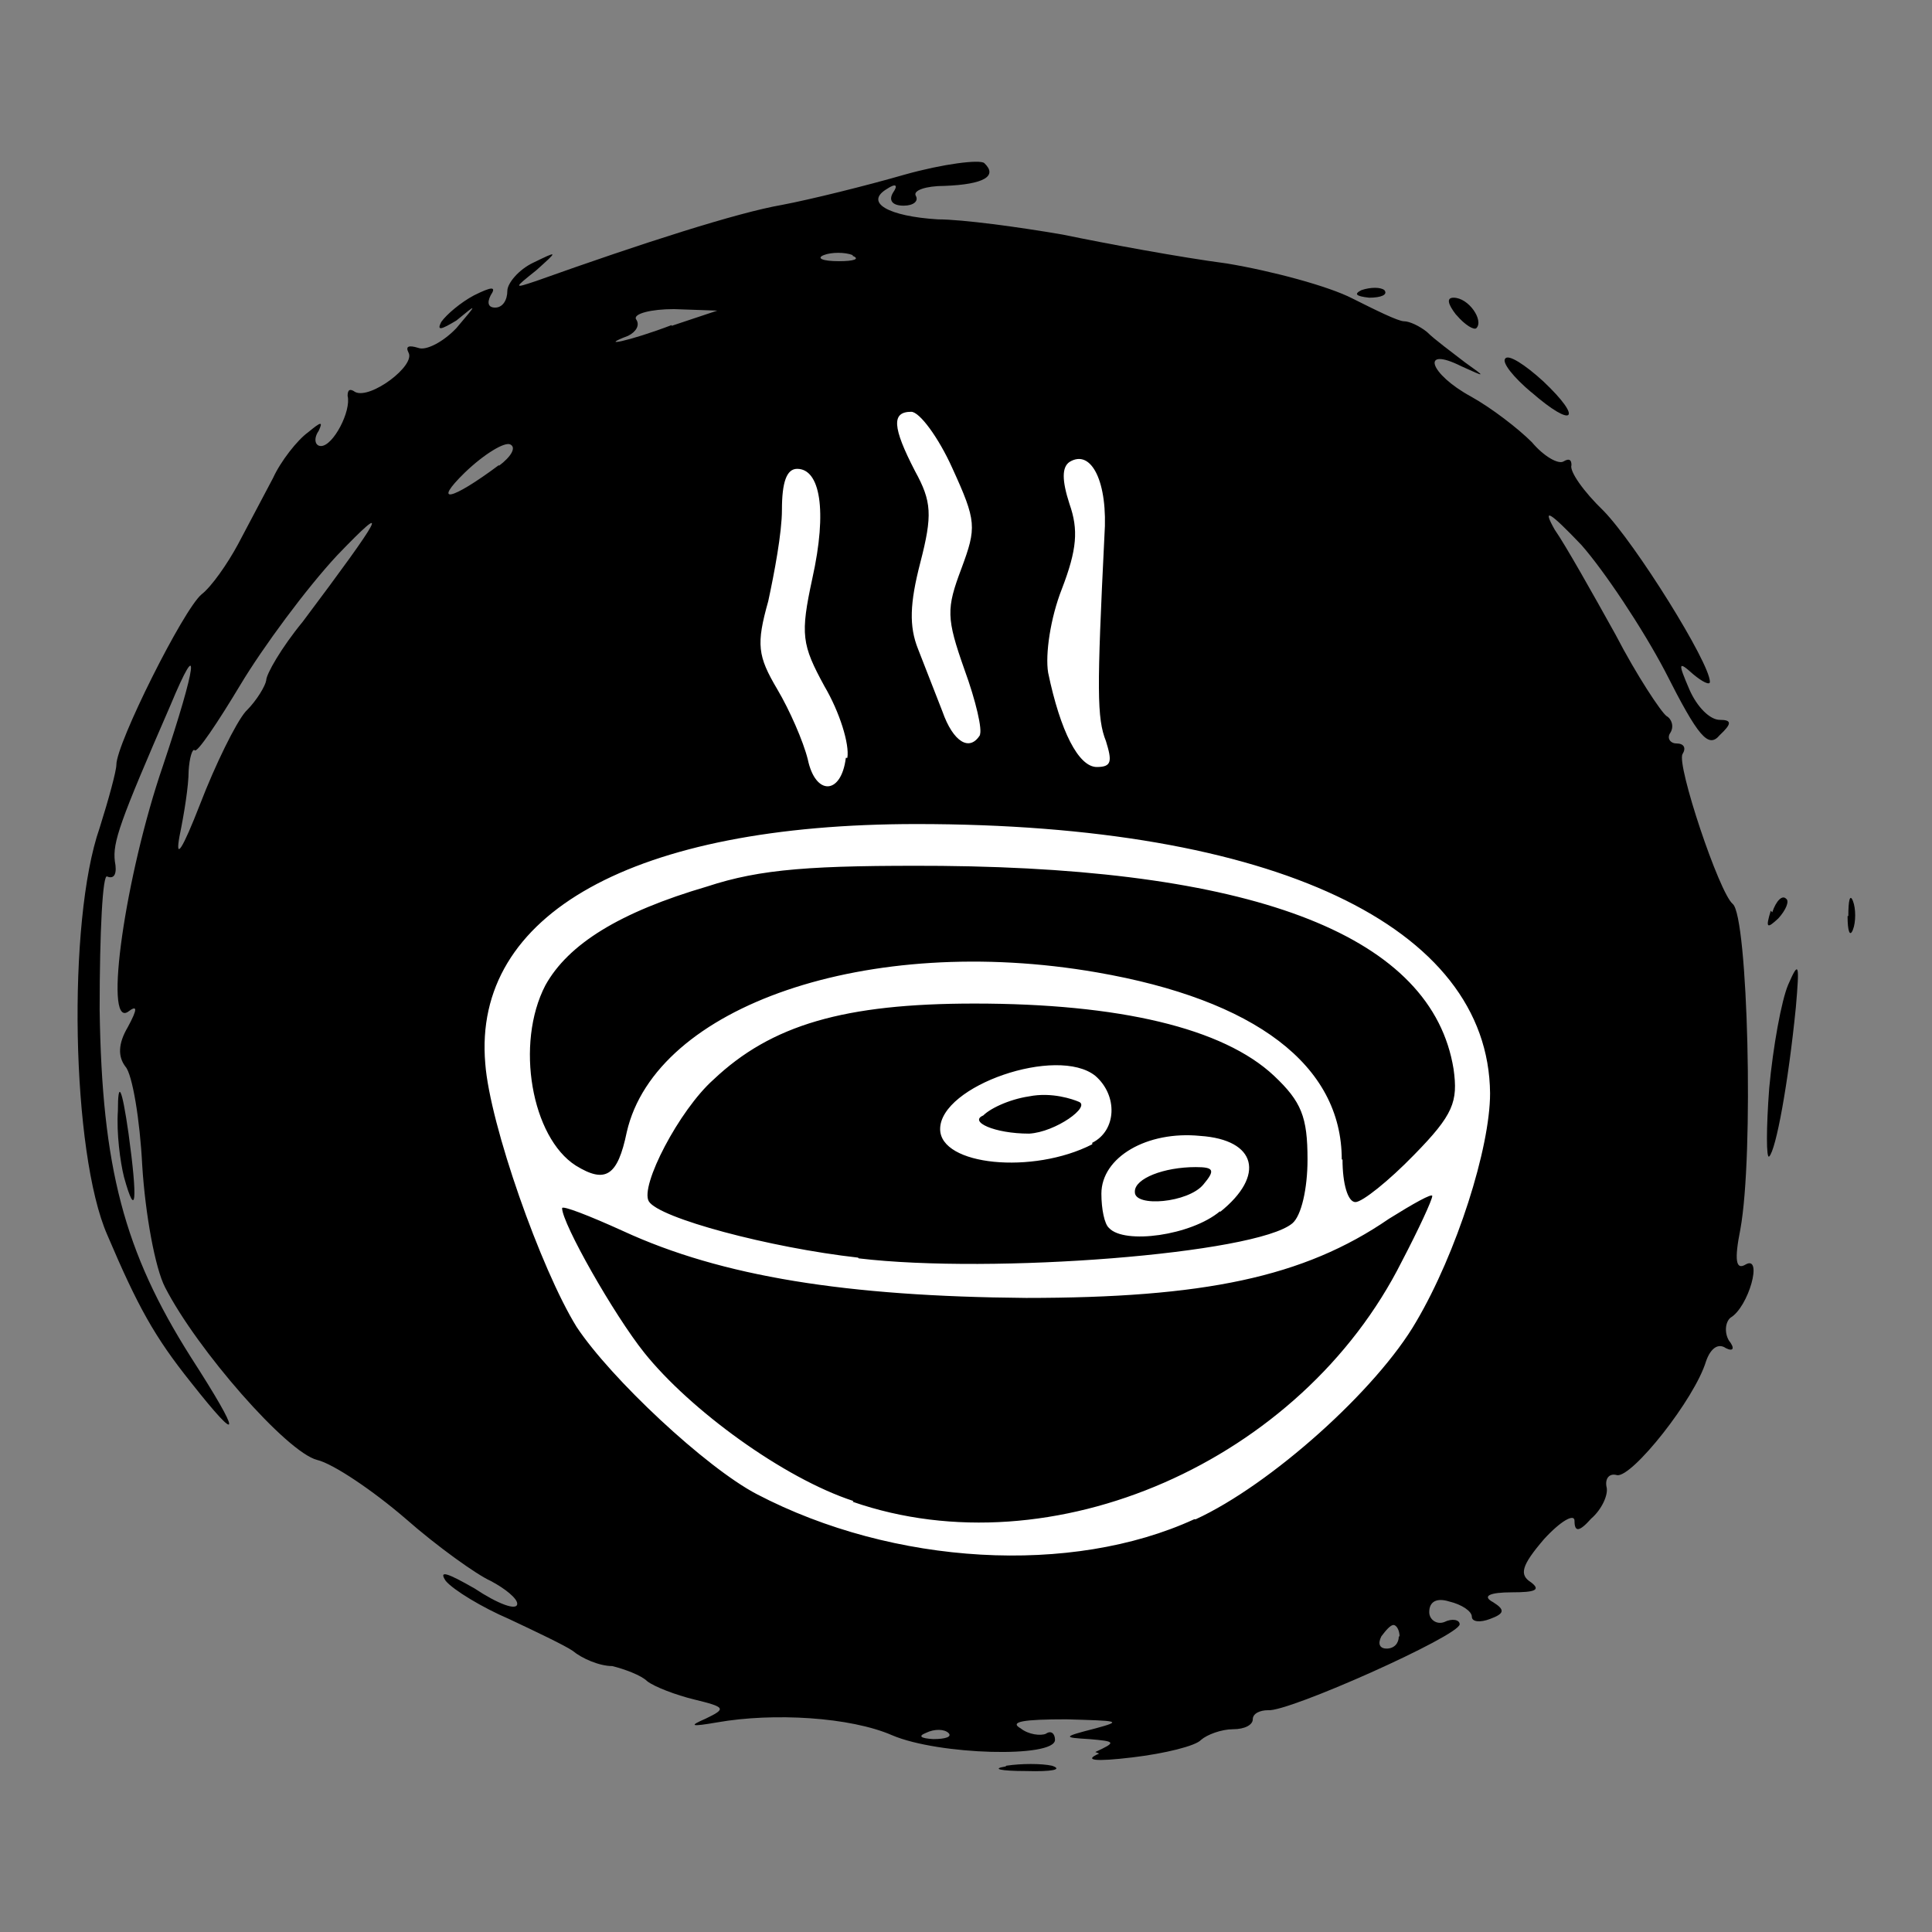 ﻿<svg xmlns="http://www.w3.org/2000/svg" width="254" height="254" viewBox="0 0 254 254"><rect x="0" y="0" width="254" height="254" fill="#808080" stroke="none"/><g transform="translate(-1159 -725.862)"><ellipse cx="1286" cy="859.7" rx="94.6" ry="88.3" fill="#fff"></ellipse><path d="M1291.3 958c2-.3 4.6-.3 6 0 1.5.5 0 .8-3.4.7-3.4 0-4.6-.3-2.7-.6zm11.7-1.8c2.8-1.3 2.7-1.4-.8-1.7-3.5-.2-3.5-.3.8-1.4 3.7-1 3-1-3.8-1.2-5.6 0-7.6.3-6 1.2 1 .8 2.6 1 3.3.7.7-.5 1.2 0 1.2.8 0 2.4-15.3 2-21.4-.6-5.5-2.4-15.6-3-23-1.7-3.5.6-3.8.5-1.5-.5 2.7-1.3 2.6-1.5-1.5-2.5-2.5-.6-5.3-1.7-6.2-2.4-.8-.8-3-1.6-4.6-2-1.7 0-4-1-5.2-2-1-.7-5-2.6-8.4-4.2-3.5-1.5-7.3-3.8-8.3-5-1-1.5.3-1 3.8 1 3 2 5.6 3 5.6 2 0-.7-1.6-2-3.5-3-1.8-.8-7-4.5-11.2-8.2-4.3-3.7-9.5-7.2-11.6-7.7-4-1-15.8-14.5-20-22.7-1.3-2.5-2.6-9.6-3-16-.3-6-1.3-12-2.2-13-1-1.3-1-3 .3-5.2 1.3-2.4 1.3-3 0-2-3.2 2-.3-18 4.6-32.3 4.5-13.4 5-17.6 1-8-6.7 15.4-7.6 18-7.3 20.5.3 1.5 0 2.4-1 2-.6-.5-1 7.2-1 17.5.3 20.8 3.2 31.8 12 45.7 6.7 10.4 6.7 11.8 0 3.3-4.8-6-7-10-11-19.4-4.7-10.7-5.3-41.2-1-53.5 1.2-3.8 2.2-7.5 2.2-8.3 0-2.8 8.8-20.4 11.2-22.4 1.3-1 3.4-4 4.8-6.6l4.6-8.7c1-2.2 3.2-5 4.6-6 1.7-1.4 2-1.5 1.4-.2-.7 1-.5 2 .3 2 1.6 0 4-4.6 3.5-6.6 0-.8.3-1 1-.5 2 1 8-3.5 7-5.2-.4-.8 0-1 1.3-.6 1 .4 3.3-.8 5-2.6 2.8-3.3 2.8-3.3 0-1-2 1.2-2.6 1.4-2 .2.7-1 2.6-2.6 4.3-3.5 2.4-1.2 3-1.2 2.2 0-.5 1-.3 1.6.6 1.6 1 0 1.6-1 1.6-2.2 0-1 1.5-2.8 3.4-3.7 3.3-1.6 3.3-1.6.4 1-3 2.4-3 2.4 0 1.4 14-5 26.5-9 32.3-10 3.7-.7 11-2.5 16.2-4 5-1.4 9.8-2 10.4-1.5 1.8 1.7 0 2.8-5.2 3-2.5 0-4.2.6-3.8 1.3.4.7-.3 1.3-1.6 1.3-1.5 0-2-.7-1.4-1.7.7-1 .4-1.3-.8-.5-3 1.8.2 3.6 6.7 4 3.2 0 10.6 1 16.4 2 5.8 1.2 15.5 3 21.6 3.8 6 1 13.4 3 16.5 4.6 3 1.5 6 3 6.8 3 .7 0 2 .6 3 1.4 1 1 3.2 2.6 5 4 2.8 2 2.8 2-.5.5-5.4-2.7-4.2 1 1.3 4 2.7 1.5 6.2 4.2 8 6 1.5 1.8 3.5 3 4.2 2.5.7-.4 1-.2 1 .5-.3.8 1.6 3.5 4.2 6 4.2 4.3 14 20 14 22.5 0 .5-1 0-2.2-1-2-1.8-2-1.5-.5 2 1 2.3 2.7 4 4 4 1.6 0 1.6.5 0 2-1.5 1.8-2.8.3-7.2-8.4-3-5.7-8-13.2-11-16.6-4.2-4.4-5.2-5-3.5-2 1.4 2 5 8.4 8 13.8 2.8 5.4 6 10.2 6.7 10.7.7.4 1 1.4.5 2.2-.5.7 0 1.4.8 1.4 1 0 1.3.6.8 1.4-.8 1.4 4.8 18.2 6.6 19.7 2 1.6 2.8 33 1 42.8-.8 4-.6 5.4.7 4.6 2.3-1.3.4 5.6-2 7-.7.6-.8 2-.2 3 .8 1 .6 1.5-.4 1-1-.7-2 0-2.6 1.7-1.5 5-9.7 15.3-11.7 15-1-.3-1.6.4-1.4 1.5.3 1-.6 3-2 4.2-1.6 1.8-2.2 1.8-2.2.3 0-1-1.8 0-4 2.4-3 3.5-3.3 4.7-1.7 5.7 1.3 1 .5 1.3-2.5 1.3s-4 .5-2.5 1.3c1.6 1 1.5 1.5-.4 2.2-1.3.5-2.4.4-2.4-.3s-1.3-1.6-3-2c-1.6-.5-2.6 0-2.6 1.4 0 1 1 1.7 2 1.3 1-.5 2-.3 2 .3 0 1.5-22.6 11.6-25.2 11.3-1 0-2 .4-2 1.2 0 .7-1 1.3-2.6 1.3-1.5 0-3.4.7-4.2 1.4-.7.8-4.8 1.8-9 2.3-5 .6-6.5.4-4.4-.5zm-19.3-2.5c-.5-.5-1.8-.6-3 0-1 .4-.7.7 1 .8 1.6 0 2.5-.3 2-.8zM1343 941c0-.8-.4-1.5-.8-1.5s-1 .7-1.6 1.5c-.5 1-.2 1.6.7 1.6 1 0 1.6-.7 1.6-1.6zm-26.8-15.4c9.8-4.5 23.8-17 29-26 5.3-9 9.7-22.8 9.7-30-.2-22-28.5-35.4-75.4-35.4-37.2 0-58.4 11.8-56.7 31.5.6 8 7.3 27 12 34.6 4.5 6.8 17 18.5 23.7 22 18 9.4 41.4 10.7 57.5 3.3zm-45-2.4c-9.2-3-21.5-12-27.5-19.5-4-5-10.8-17-10.8-19 0-.4 3.6 1 8 3 13 6 29.4 8.6 53 8.8 23.3 0 36.5-2.7 47.7-10.4 3.2-2 5.7-3.4 5.7-3 0 .5-1.8 4.4-4 8.6-13.2 26.3-46 40.7-72.2 31.6zm.6-32c-11.6-1.3-26.2-5.2-27.5-7.4-1.2-2 4-12 8.5-16 7.6-7.2 17.2-10 34.3-10 19 0 32.7 3.2 39.4 9.5 3.6 3.4 4.4 5.4 4.4 11 0 3.8-.8 7.4-2 8.4-4.8 4-39.4 6.7-57 4.6zm47.6-6c6-4.8 4.8-9.5-2.6-10-7-.7-13 2.8-13 7.6 0 2 .4 4 1 4.5 2 2.2 10.8 1 14.6-2.2zm-11.2-2.7c0-1.7 3.8-3.2 8-3.2 2.4 0 2.6.4 1 2.3-2 2.4-9 3-9 1zm-5.6-6.4c3.2-1.6 3.4-6.2.4-8.8-5-4-20.4 1.3-20.4 7 0 4.8 12.2 6 20 2zm-14.5-3.4c.8-1 3.5-2.3 6.2-2.7 3-.6 5.8.4 6.5.7 1.7.6-3 4-6.5 4.2-4.6 0-8-1.6-6-2.4zm47.3 5.6c0-12.4-11.4-21-32.2-24.6-30-5.2-58 4.4-61.8 21-1.2 5.8-2.8 6.8-6.7 4.4-5.8-3.7-8-16-4-23.7 3-5.4 9.7-9.6 21.3-13 7-2.3 13.7-2.8 30.8-2.7 41.8.4 64.5 9.4 67.3 26.7.6 4.3 0 6-5.2 11.3-3.3 3.4-6.8 6.2-7.7 6.2-1 0-1.7-2.4-1.7-5.6zm-144-59c1.4-1.4 2.5-3.3 2.6-4 0-.8 2-4.3 4.8-7.7 10.5-14 11.8-16.3 4.5-8.7-4 4.3-9.7 12-12.7 17s-5.7 9-6 8.6c-.3-.3-.7 1-.8 2.7 0 2-.6 5.7-1.2 8.6-.6 3.3.4 1.7 2.7-4.2 2-5.2 4.7-10.7 6-12.2zm79 6.2c.3-1.8-1-6-3-9.4-3-5.5-3.2-6.8-1.6-14.2 2-9 1-14.4-2-14.4-1.4 0-2 1.8-2 5.4 0 3-1 8.3-1.8 12-1.6 5.7-1.4 7.2 1.2 11.6 1.6 2.7 3.4 6.8 4 9.2 1 4.8 4.4 4.7 5-.2zm34-2.2c-1.2-3-1.2-6.7-.2-27 .5-7-1.7-11.5-4.6-9.7-1 .7-1 2.4 0 5.5 1.2 3.4 1 6-1 11.2-1.5 3.8-2.2 8.6-1.8 11 1.6 7.7 4 12.4 6.4 12.4 2 0 2-.8 1.2-3.4zm-16.6-.8c.4-.6-.5-4.5-2-8.6-2.4-6.8-2.4-8-.4-13.3 2-5.4 2-6.2-1.2-13.2-1.8-4-4.3-7.4-5.4-7.4-2.6 0-2.5 2 .5 7.8 2.2 4 2.3 5.8.7 12-1.4 5.4-1.5 8.4-.3 11.4l3.2 8.2c1.4 4 3.6 5.4 5 3zm-63.2-35.4c1.6-1.2 2.3-2.4 1.5-2.8-.7-.4-3.4 1.2-6 3.7-4.3 4.2-1.8 3.7 4.5-1zm22.7-18.4l6-2-5.7-.2c-3 0-5.3.6-5 1.3.6.8 0 1.7-1 2.2-4.2 1.6.2.7 5.7-1.4zm23.8-9.3c-1-.4-2.8-.4-3.8 0s-.2.8 2 .8c2 0 2.8-.3 1.8-.7zm-95.8 121.2c-.5-2-1-5.8-.8-8.7 0-4 .5-3.3 1.4 3 1.2 8.7 1 11.5-.6 5.7zm216.3-11.7c.5-5.4 1.6-11.5 2.5-13.6 1.4-3.2 1.5-2.8 1 3-1 10-2.6 18.7-3.5 19.6-.4.4-.4-3.7 0-9zm10.4-22.6c0-2 .2-3 .6-2 .4 1 .4 2.8 0 3.8s-.7.2-.7-1.8zm-10-.5c.5-1.5 1.3-2.3 1.8-1.8.5.3 0 1.5-1 2.6-1.5 1.4-1.7 1.3-1-1zm-31.6-68.3c-2.4-2-4-4-3.5-4.5.4-.6 2.6.8 5 3 5.3 5 4 6.3-1.6 1.4zm-10-10.3c-1-1.3-1.3-2.2-.3-2.2 2 0 4 3 3 4-.3.3-1.5-.4-2.6-1.7zM1338 764c1.2-.4 2.5-.4 3 0 .5.6-.4 1-2 1-1.8-.2-2-.5-1-1z" ></path></g></svg>